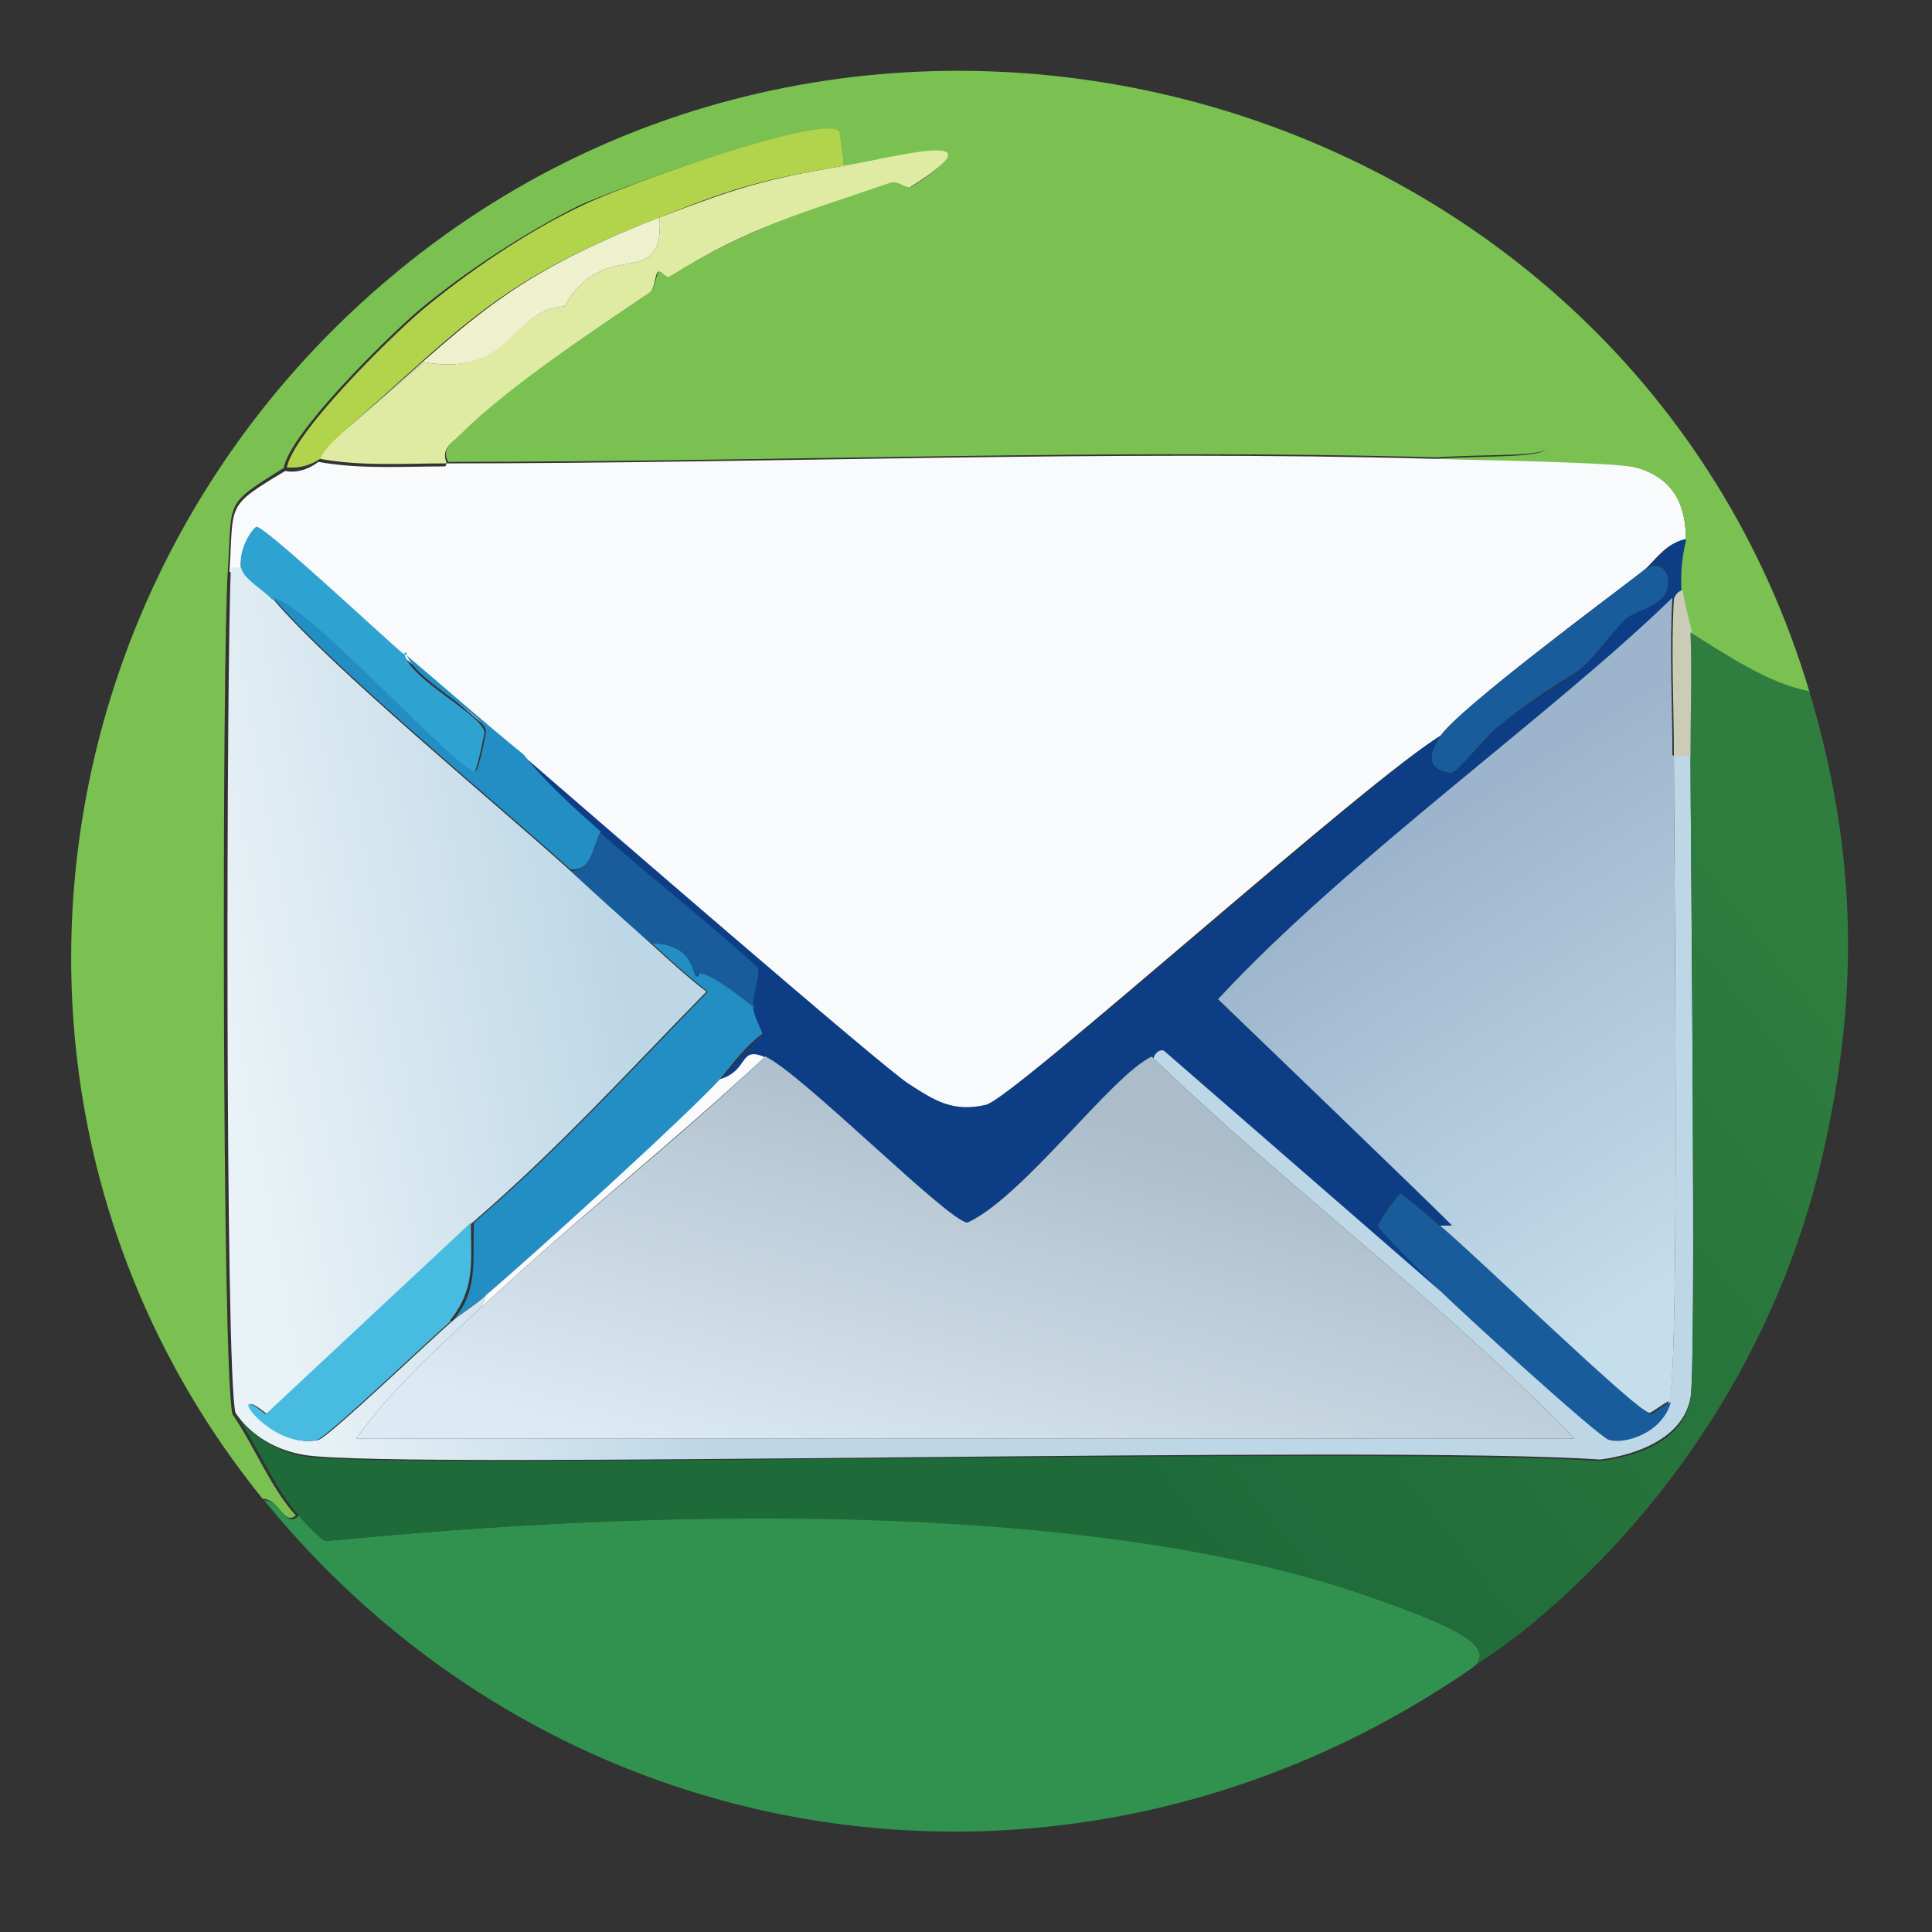 <?xml version="1.0" encoding="UTF-8"?>
<svg xmlns="http://www.w3.org/2000/svg" width="128" height="128" xmlns:xlink="http://www.w3.org/1999/xlink" baseProfile="tiny-ps" version="1.2" viewBox="0 0 128 128">
  <rect x="0" y="0" width="128" height="128" fill="#333333" stroke="none"/>
  <title>RRMailGroup</title>
  <defs>
    <linearGradient id="linear-gradient" x1="42.3" y1="70.6" x2="16.4" y2="75.4" gradientUnits="userSpaceOnUse">
      <stop offset="0" stop-color="#bdd7e7"/>
      <stop offset="1" stop-color="#e9f2f6"/>
    </linearGradient>
    <linearGradient id="linear-gradient-2" x1="70.1" y1="72.8" x2="62.3" y2="101.3" gradientUnits="userSpaceOnUse">
      <stop offset="0" stop-color="#abbcca"/>
      <stop offset="1" stop-color="#dceaf3"/>
    </linearGradient>
    <linearGradient id="linear-gradient-3" x1="96.4" y1="53.8" x2="115" y2="83" gradientUnits="userSpaceOnUse">
      <stop offset="0" stop-color="#9db5cc"/>
      <stop offset="1" stop-color="#c4deec"/>
    </linearGradient>
    <linearGradient id="linear-gradient-4" x1="119.1" y1="53.2" x2="70.2" y2="91.5" gradientUnits="userSpaceOnUse">
      <stop offset="0" stop-color="#307e3f"/>
      <stop offset="1" stop-color="#1e6a39"/>
    </linearGradient>
  </defs>
  <g>
    <g id="Layer_1">
      <g>
        <g>
          <path d="M29.6,30.7c21.8,0,43.7-.9,65.5-.3,2.7,0,12,.1,13.4.6,2.5.7,3.2,2.6,3.2,4.8-1.2,0-2.1,1.4-2.8,2-2.5,1.9-12.3,9.2-13.5,11-4.3,2.4-28.3,24-30.2,24.5-2.2.5-3.4-.4-5.1-1.4-1.4-.9-21.7-18.5-25.5-21.7-2.6-2.2-5.2-4.5-7.9-6.7-1.2-1.1-9.1-8.5-9.7-8.4-.2,0-1.3,1.5-1,2.8h-.8c.3-4.6-.3-4.3,3.7-6.7,0,0,1,.3,2.2-.6,2.7.5,5.7.3,8.4.3Z" fill="#f8fafb"/>
          <path d="M16.1,37.7c.2.7,1.5,1.4,2,2,3.8,4.5,14.6,13.4,19.7,18,1.8,1.6,3.6,3.2,5.3,4.8,1.2,1.1,2.4,2.2,3.7,3.2-5.1,5.2-9.7,10.3-15.5,15.3l-13.6,12.7c-2.9-2.4.2,2.4,3.4,1.7.7-.2,7.6-6.8,8.9-7.9.7-.6,1.6-1.1,2.2-1.7l-.3.8c-2.9,2.7-6,5.5-8.3,8.7h80.7c-8.7-9-19-16.6-28-25.3,0,0,.2-.7.7-.6l18.4,16c1.2,1.2,10.4,9.7,11.1,9.8,1,.2,3.5-.5,4.1-2.5.7-2.3.3-37,.3-42.7h1.1c0,5.5.4,40.5,0,42.6-.5,2.7-3.6,3.8-6,4.1-14.2-1-79.6.7-85.8-.3-1.9-.3-3.6-1.3-4.6-2.8-.7-2.7-.6-50.4-.3-56h.8Z" fill="url(#linear-gradient)"/>
          <path d="M111.8,35.7c0,.2-.4,1.2-.3,3.4-.4,0-.5.5-.6.6-7.9,7.7-21.6,17.4-30.1,26.6l15.5,14.9h-.8c-.4-.2-2.5-2.1-2.7-2.1-.3,0-1.6,2-1.5,2.1,0,.3,3.6,3.7,4.2,4.4l-18.4-16c-.5-.1-.7.5-.7.6-2.7,1.3-8.6,9.3-12.2,11-1.2,0-11.1-9.9-13.4-11-1.9-.9-1.1.8-3.1,1.4.9-1,1.7-2.1,2.8-3,0-.3-.6-1.2-.6-1.8,0-1.3.4-2.1.3-2.7-3.4-3-7-5.8-10.4-8.9-1.7-1.5-3.6-3.2-5.1-5.1,3.7,3.2,24,20.8,25.5,21.7,1.7,1.1,2.9,1.9,5.1,1.4,1.9-.4,26-22,30.2-24.5-1.7,2.4.5,2.6.7,2.5.4-.1,2.5-2.6,3.1-3.1,2.7-2.1,5.1-3.4,5.3-3.7,1.2-1,2-2.3,3.1-3.4.6-.6,2.4-.9,2.7-1.8.4-1-.2-2.3-1.4-1.5.7-.5,1.6-1.9,2.8-2Z" fill="#0d3e85"/>
          <path d="M26.8,43.3c.3,1.7,5.1,4,5.3,5.2,0,.1-.5,2.6-.7,2.7-.9.2-11.1-11.1-13.4-11.5-.4-.5-1.8-1.3-2-2-.3-1.3.8-2.8,1-2.8.6,0,8.5,7.4,9.7,8.4Z" fill="#2ea2d1"/>
          <path d="M26.8,43.3c2.6,2.2,5.2,4.5,7.9,6.7,1.4,1.8,3.3,3.5,5.1,5.1-.6,1.2-.6,2.6-2,2.5-5.1-4.6-15.9-13.5-19.7-18,2.3.4,12.5,11.8,13.4,11.5.2,0,.7-2.5.7-2.7-.3-1.2-5-3.5-5.3-5.2Z" fill="#238ec3"/>
          <path d="M95.5,48.7c1.2-1.8,11-9,13.5-11,1.2-.7,1.8.5,1.4,1.5-.3.9-2.1,1.3-2.7,1.8-1.1,1.1-1.9,2.4-3.1,3.4-.2.2-2.6,1.5-5.3,3.7-.6.4-2.7,3-3.1,3.1-.2,0-2.4-.1-.7-2.5Z" fill="#195c9b"/>
          <path d="M76.3,70c9,8.7,19.3,16.3,28,25.3H23.6c2.3-3.2,5.4-6,8.3-8.7,6.1-5.7,12.8-10.9,18.8-16.6,2.3,1,12.2,11,13.4,11,3.7-1.7,9.5-9.7,12.2-11Z" fill="url(#linear-gradient-2)"/>
          <path d="M110.9,50.1c0,5.7.4,40.5-.3,42.7-.4.2-1.2.8-1.3.8-.9,0-12-10.8-13.9-12.4h.8c0-.1-15.5-15-15.5-15,8.5-9.2,22.2-18.9,30.1-26.6-.2,3.4,0,6.9,0,10.4Z" fill="url(#linear-gradient-3)"/>
          <path d="M49.9,66.7c0,.6.6,1.6.6,1.8-1.1.8-1.9,1.9-2.8,3-2.3,2.6-12.2,11.5-15.5,14.3-.6.6-1.6,1.1-2.2,1.7,1.7-2,1.3-3.8,1.4-6.5,5.8-5,10.4-10.1,15.5-15.3-1.3-1-2.5-2.1-3.7-3.2,2.7,0,2.8,2.1,3,2.2.2.1-.5-1.4,3.8,2Z" fill="#238ec3"/>
          <path d="M95.5,81.3c1.9,1.5,13,12.3,13.9,12.4.1,0,.9-.7,1.3-.8-.6,2.1-3.1,2.8-4.1,2.5-.7-.2-9.9-8.6-11.1-9.8-.6-.6-4.2-4.1-4.2-4.4,0-.2,1.3-2.1,1.5-2.1.2,0,2.3,1.9,2.7,2.2Z" fill="#195c9b"/>
          <path d="M29.9,87.5c-1.3,1.1-8.2,7.7-8.9,7.9-3.2.7-6.3-4.1-3.4-1.7l13.6-12.7c0,2.7.3,4.4-1.4,6.5Z" fill="#47bbe0"/>
          <path d="M49.9,66.7c-4.3-3.4-3.6-1.8-3.8-2-.2-.1-.2-2.3-3-2.2-1.8-1.6-3.6-3.2-5.3-4.8,1.4,0,1.4-1.4,2-2.5,3.4,3,7,5.8,10.4,8.9.2.6-.3,1.4-.3,2.7Z" fill="#195c9b"/>
          <path d="M50.7,70c-6.1,5.7-12.7,10.9-18.8,16.6l.3-.8c3.3-2.8,13.2-11.8,15.5-14.3,2-.6,1.2-2.3,3.1-1.4Z" fill="#f8fafb"/>
        </g>
        <g>
          <path d="M119.9,45.9c-2.7-.5-5.4-2.5-7.9-3.9,0-.5-.5-2.3-.6-2.8-.1-2.2.3-3.2.3-3.4,0-2.2-.7-4-3.2-4.8-1.4-.4-10.7-.5-13.4-.6,7.6-.5,11.5.9,2.4-6.7-9.9-8.3-24.4-12.2-37.3-11.2,6.5-4.1-1.3-2-4.5-1.4,0-.3-.2-2.3-.3-2.4-1.2-1.1-14.8,3.9-17,4.9-3.6,1.8-7.6,4.4-10.7,7-2.1,1.8-8.5,8.1-8.9,10.4-4,2.5-3.4,2.1-3.7,6.7-.4,5.6-.4,53.2.3,56,1.4,2,2.6,5,4.2,6.7-.8.7-1.1-1.1-2.2-1.1C-2.5,74.7,1.6,39,25.6,18.6c31.8-27.1,82.4-12.8,94.3,27.3Z" fill="#7ac151"/>
          <path d="M19.8,100.4c.3.4,1.5,1.6,1.8,1.7,20.4-2,49.9-3.1,69.2,3.7,4.2,1.5,9,3.2,6.6,4.8-25.9,17.8-60.1,13.1-79.9-11.2,1.1,0,1.4,1.8,2.2,1.1Z" fill="#30924e"/>
          <path d="M119.9,45.9c3,10.1,3.3,19.3,1.1,29.5-2.6,12.6-9.6,23.9-19.4,32.1-1.3,1.1-2.8,2.1-4.2,3.1,2.4-1.6-2.4-3.3-6.6-4.8-19.2-6.7-48.8-5.7-69.2-3.7-.3,0-1.5-1.3-1.8-1.7-1.6-1.7-2.8-4.8-4.2-6.7,1.1,1.5,2.8,2.5,4.6,2.8,6.2.9,71.6-.7,85.8.3,2.4-.3,5.5-1.3,6-4.1.4-2.1,0-37.1,0-42.6,0-2.7.1-5.5,0-8.2,2.4,1.5,5.2,3.4,7.9,3.9Z" fill="url(#linear-gradient-4)"/>
          <path d="M60.3,12.4c12.8-1,27.4,2.9,37.3,11.2,9.1,7.7,5.3,6.2-2.4,6.7-21.8-.6-43.7.3-65.5.3-.5-.9.3-1.3,1-2,3.1-3.1,8.6-6.8,12.4-9.3.3-.2.4-1.3.6-1.4.3-.1.6.5.8.3,5.4-3.2,8.8-4.2,14.6-6.2.5-.1.7.3,1.3.3Z" fill="#7ac151"/>
          <path d="M60.3,12.4c-.5,0-.7-.4-1.3-.3-5.8,2-9.3,2.9-14.6,6.2-.3.2-.5-.4-.8-.3-.2.1-.2,1.2-.6,1.4-3.7,2.5-9.3,6.2-12.4,9.3-.7.7-1.4,1-1,2-2.8,0-5.7.2-8.4-.3.1,0-.4-.2,2-2.2l4.9-4.2c5.8,1,5.7-3.5,9.3-3.7,2.7-4.8,6.6-.8,6.3-5.9,5-1.9,6.8-2.5,12.1-3.4,3.2-.5,11-2.7,4.5,1.4Z" fill="#dfeba3"/>
          <path d="M55.8,11c-5.3.9-7.1,1.4-12.1,3.4-10.5,4.1-12.7,6.9-20.5,13.8-2.4,2.1-1.8,2.2-2,2.2-1.2.8-2.2.5-2.2.6.4-2.3,6.8-8.6,8.9-10.4,3.1-2.6,7.1-5.3,10.7-7,2.2-1.1,15.8-6.1,17-4.9,0,0,.3,2.1.3,2.4Z" fill="#b2d44c"/>
          <path d="M112,41.9c.1,2.7,0,5.4,0,8.2h-1.1c0-3.5-.2-7,0-10.4,0,0,.1-.5.6-.6,0,.5.5,2.3.6,2.8Z" fill="#cbccb7"/>
          <path d="M43.7,14.4c.3,5.1-3.6,1.1-6.3,5.9-3.6.2-3.4,4.7-9.3,3.7l-4.9,4.2c7.9-6.8,10-9.7,20.5-13.8Z" fill="#eff1ce"/>
        </g>
      </g>
    </g>
  </g>
</svg>